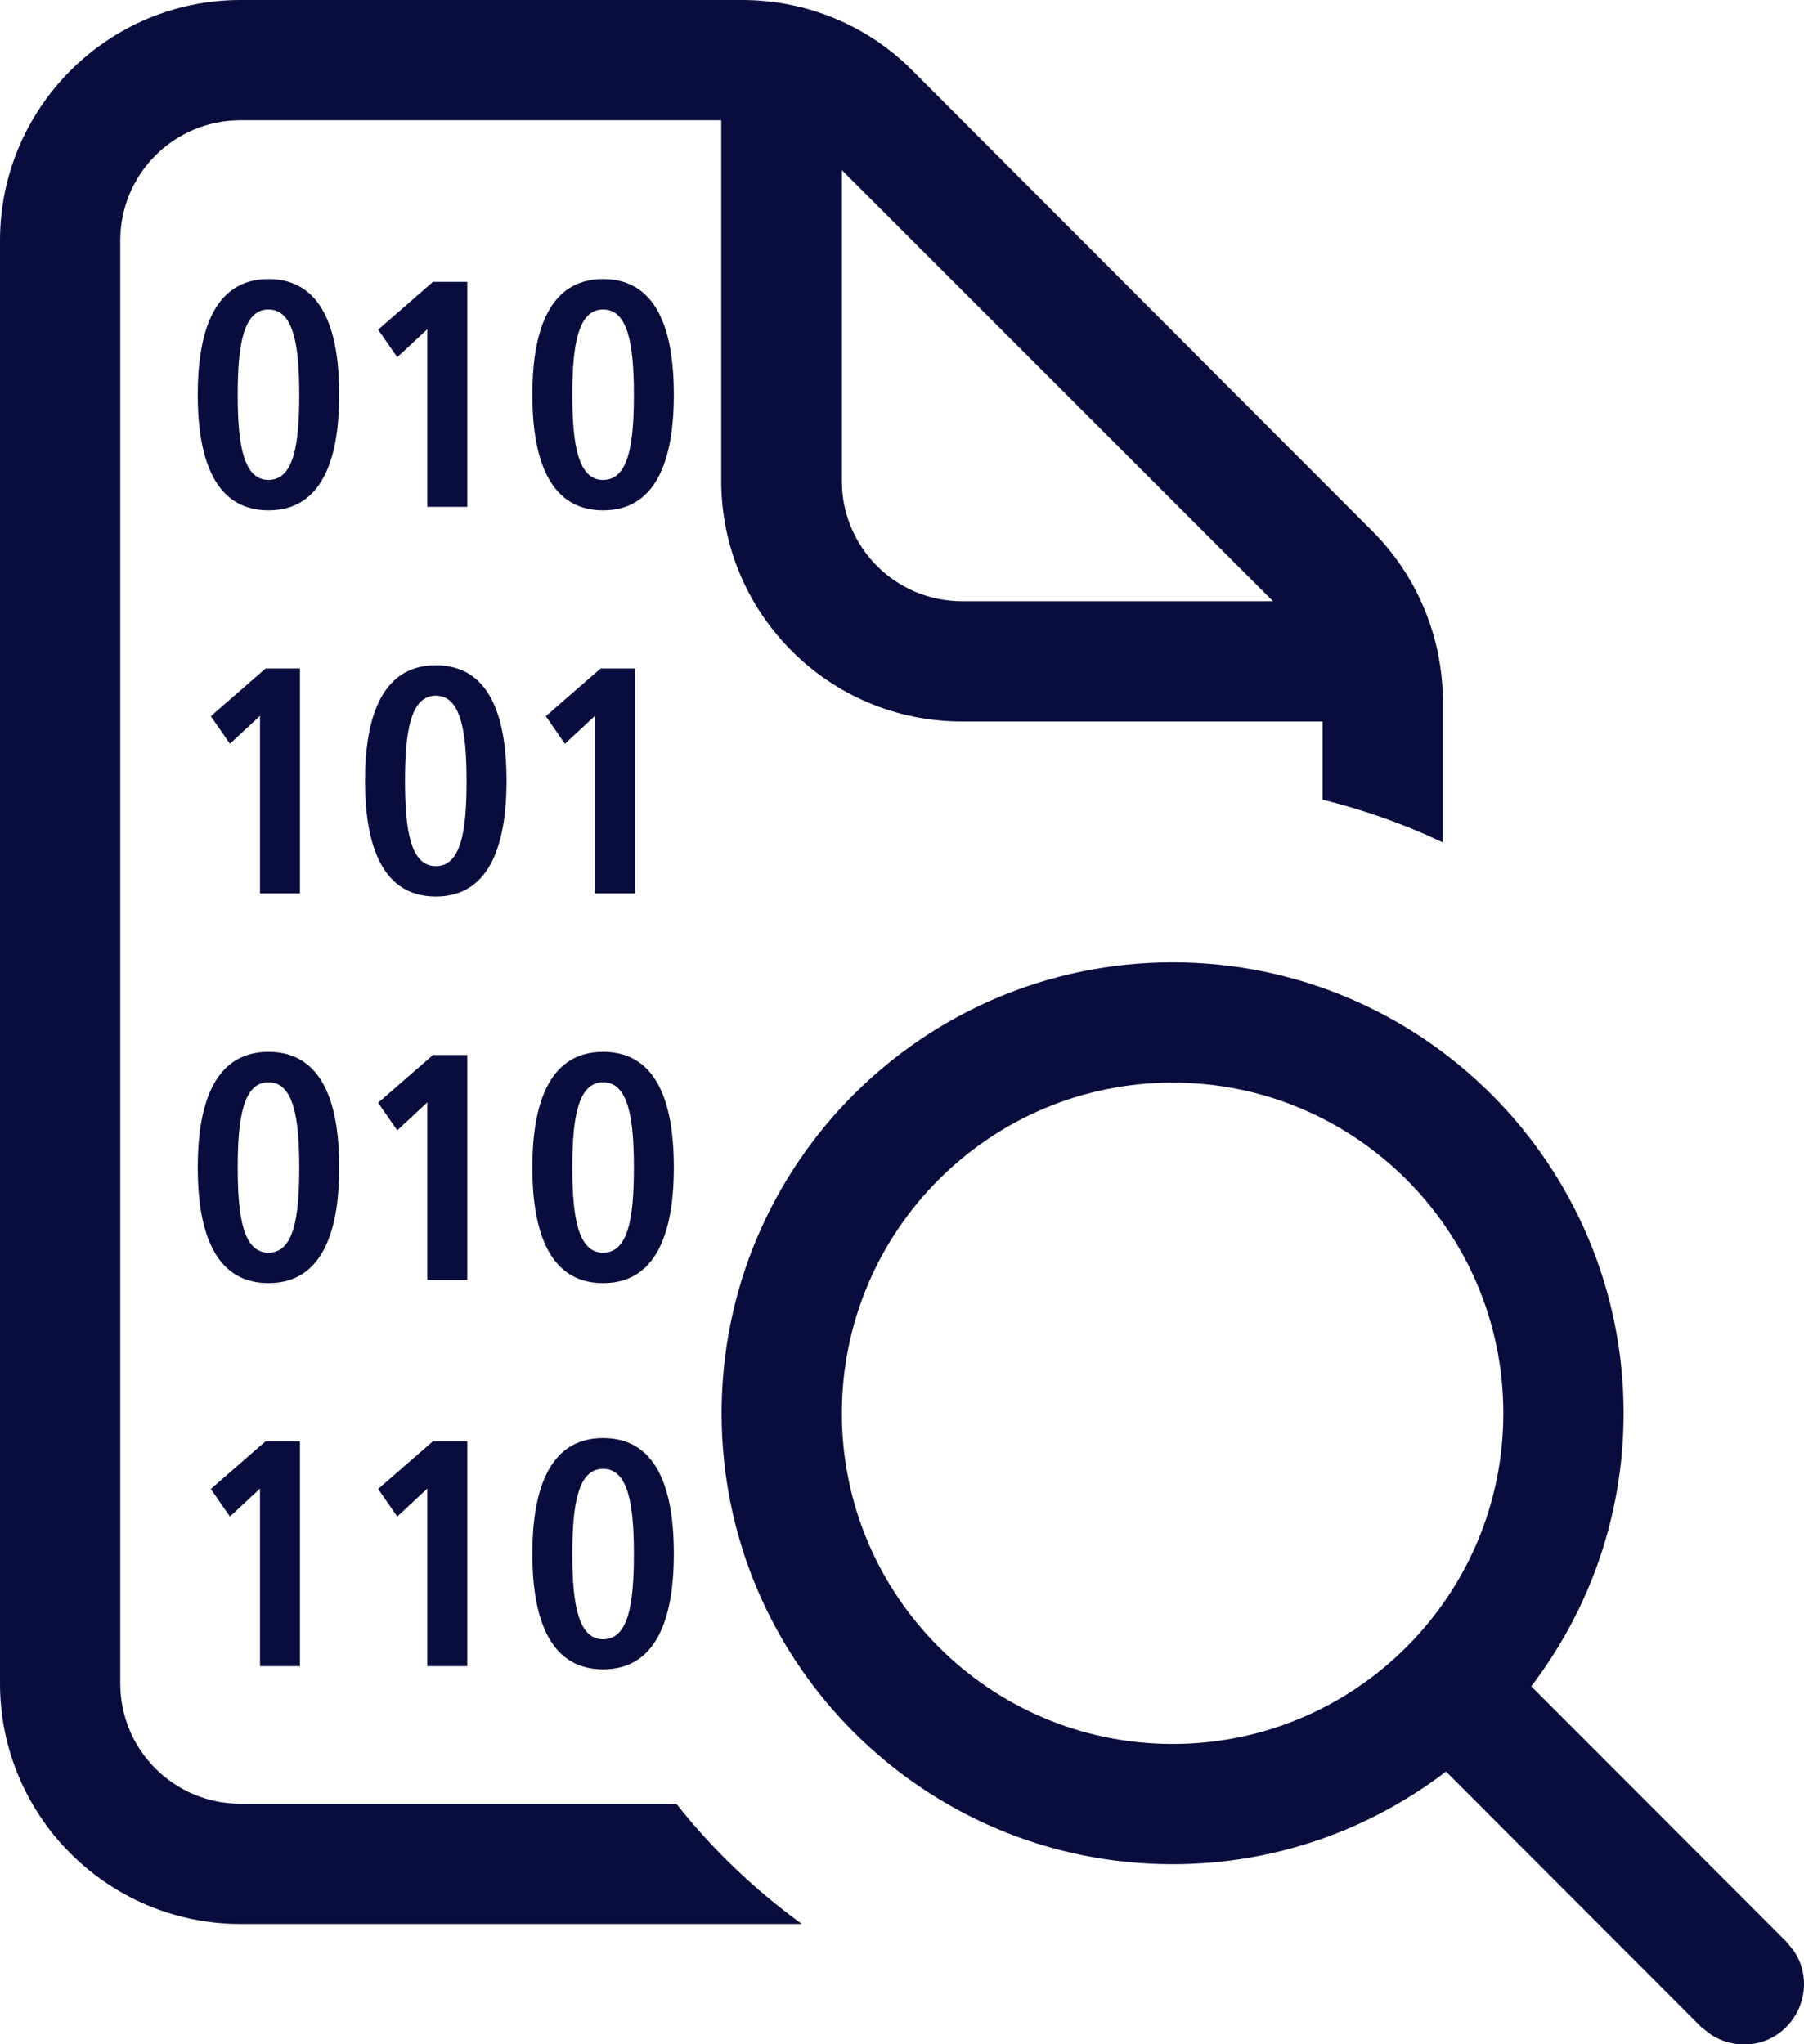 <?xml version="1.0" encoding="UTF-8"?>
<svg id="Layer_2" data-name="Layer 2" xmlns="http://www.w3.org/2000/svg" viewBox="0 0 51 57.8">
  <defs>
    <style>
      .cls-1 {
        fill: #090d3e;
      }
    </style>
  </defs>
  <g id="Layer_1-2" data-name="Layer 1">
    <g>
      <path class="cls-1" d="M0,6.8C0,3.05,3.05,0,6.8,0h14.18c1.81,0,3.54.71,4.81,1.99l13.01,13.03c1.27,1.27,1.99,3.01,1.99,4.81v3.99c-1.07-.51-2.22-.92-3.4-1.21v-2.21h-10.2c-3.75,0-6.8-3.05-6.8-6.8V3.4H6.8c-1.88,0-3.4,1.52-3.4,3.4v40.8c0,1.88,1.52,3.4,3.4,3.4h12.32c1.02,1.29,2.21,2.43,3.55,3.4H6.8c-3.75,0-6.8-3.05-6.8-6.8V6.8ZM20.4,39.96c0-7.04,5.71-12.75,12.75-12.75s12.75,5.71,12.75,12.75c0,2.91-.98,5.58-2.61,7.72l7.21,7.22.22.27c.44.66.36,1.55-.22,2.14s-1.48.65-2.14.21l-.27-.21-7.21-7.22c-2.15,1.64-4.82,2.62-7.73,2.62-7.04,0-12.75-5.71-12.75-12.75ZM23.8,4.81v8.79c0,1.88,1.52,3.4,3.4,3.4h8.79l-12.19-12.19ZM23.8,39.96c0,5.16,4.19,9.35,9.35,9.35s9.35-4.19,9.35-9.35-4.19-9.35-9.35-9.35-9.35,4.19-9.35,9.35Z"/>
      <g>
        <path class="cls-1" d="M7.59,7.89c1.65,0,2,1.7,2,3.27s-.36,3.27-2,3.27-2-1.7-2-3.27.36-3.27,2-3.27ZM7.59,13.57c.72,0,.87-1.01.87-2.41s-.16-2.41-.87-2.41-.87,1.01-.87,2.41.16,2.41.87,2.41Z"/>
        <path class="cls-1" d="M12.08,9.31l-.85.79-.54-.78,1.55-1.35h.97v6.36h-1.13v-5.02Z"/>
        <path class="cls-1" d="M17.05,7.89c1.65,0,2,1.7,2,3.27s-.36,3.27-2,3.27-2-1.7-2-3.27.36-3.27,2-3.27ZM17.05,13.57c.72,0,.87-1.01.87-2.41s-.16-2.41-.87-2.41-.87,1.01-.87,2.41.16,2.41.87,2.41Z"/>
        <path class="cls-1" d="M7.35,20.24l-.85.79-.54-.78,1.55-1.35h.97v6.36h-1.13v-5.02Z"/>
        <path class="cls-1" d="M12.32,18.81c1.65,0,2,1.7,2,3.27s-.36,3.27-2,3.27-2-1.7-2-3.27.36-3.27,2-3.27ZM12.32,24.49c.72,0,.87-1.01.87-2.41s-.16-2.41-.87-2.41-.87,1.01-.87,2.41.16,2.41.87,2.41Z"/>
        <path class="cls-1" d="M16.82,20.24l-.85.79-.54-.78,1.55-1.35h.97v6.36h-1.13v-5.02Z"/>
        <path class="cls-1" d="M7.59,29.74c1.65,0,2,1.7,2,3.27s-.36,3.27-2,3.27-2-1.7-2-3.27.36-3.27,2-3.27ZM7.59,35.42c.72,0,.87-1.01.87-2.41s-.16-2.41-.87-2.41-.87,1.01-.87,2.41.16,2.41.87,2.41Z"/>
        <path class="cls-1" d="M12.08,31.17l-.85.79-.54-.78,1.55-1.35h.97v6.36h-1.13v-5.02Z"/>
        <path class="cls-1" d="M17.05,29.74c1.65,0,2,1.7,2,3.27s-.36,3.27-2,3.27-2-1.7-2-3.27.36-3.27,2-3.27ZM17.05,35.42c.72,0,.87-1.01.87-2.41s-.16-2.41-.87-2.41-.87,1.01-.87,2.41.16,2.41.87,2.41Z"/>
        <path class="cls-1" d="M7.35,42.09l-.85.79-.54-.78,1.55-1.35h.97v6.36h-1.13v-5.02Z"/>
        <path class="cls-1" d="M12.08,42.09l-.85.79-.54-.78,1.55-1.35h.97v6.36h-1.13v-5.02Z"/>
        <path class="cls-1" d="M17.05,40.66c1.65,0,2,1.7,2,3.27s-.36,3.27-2,3.27-2-1.7-2-3.27.36-3.27,2-3.27ZM17.05,46.35c.72,0,.87-1.01.87-2.41s-.16-2.41-.87-2.41-.87,1.01-.87,2.41.16,2.41.87,2.41Z"/>
      </g>
    </g>
  </g>
</svg>